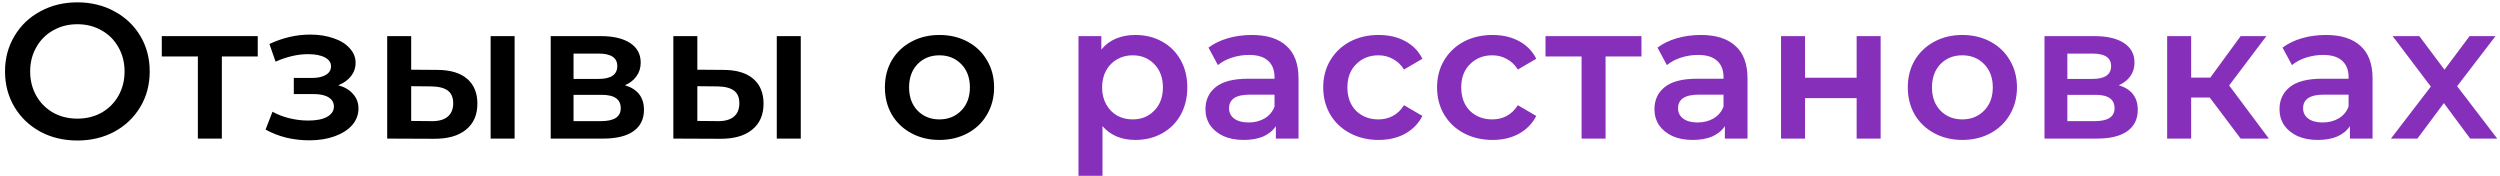 <?xml version="1.0" encoding="UTF-8"?> <svg xmlns="http://www.w3.org/2000/svg" width="469" height="33" viewBox="0 0 469 33" fill="none"> <path d="M14.514 26.36C11.945 26.36 9.629 25.808 7.565 24.704C5.501 23.576 3.881 22.028 2.705 20.06C1.529 18.068 0.941 15.848 0.941 13.4C0.941 10.952 1.529 8.744 2.705 6.776C3.881 4.784 5.501 3.236 7.565 2.132C9.629 1.004 11.945 0.44 14.514 0.44C17.081 0.44 19.398 1.004 21.462 2.132C23.526 3.236 25.145 4.772 26.322 6.74C27.497 8.708 28.085 10.928 28.085 13.4C28.085 15.872 27.497 18.092 26.322 20.06C25.145 22.028 23.526 23.576 21.462 24.704C19.398 25.808 17.081 26.36 14.514 26.36ZM14.514 22.256C16.194 22.256 17.706 21.884 19.049 21.14C20.393 20.372 21.45 19.316 22.218 17.972C22.985 16.604 23.369 15.08 23.369 13.4C23.369 11.72 22.985 10.208 22.218 8.864C21.45 7.496 20.393 6.44 19.049 5.696C17.706 4.928 16.194 4.544 14.514 4.544C12.834 4.544 11.322 4.928 9.977 5.696C8.633 6.44 7.577 7.496 6.809 8.864C6.041 10.208 5.657 11.72 5.657 13.4C5.657 15.08 6.041 16.604 6.809 17.972C7.577 19.316 8.633 20.372 9.977 21.14C11.322 21.884 12.834 22.256 14.514 22.256ZM48.352 10.592H41.62V26H37.12V10.592H30.352V6.776H48.352V10.592ZM63.469 15.992C64.669 16.328 65.593 16.88 66.241 17.648C66.913 18.392 67.249 19.292 67.249 20.348C67.249 21.524 66.853 22.568 66.061 23.48C65.269 24.368 64.177 25.064 62.785 25.568C61.393 26.072 59.809 26.324 58.033 26.324C56.545 26.324 55.093 26.156 53.677 25.82C52.261 25.46 50.977 24.956 49.825 24.308L51.121 20.96C52.057 21.488 53.113 21.896 54.289 22.184C55.465 22.472 56.641 22.616 57.817 22.616C59.329 22.616 60.505 22.388 61.345 21.932C62.209 21.452 62.641 20.804 62.641 19.988C62.641 19.244 62.305 18.668 61.633 18.26C60.985 17.852 60.061 17.648 58.861 17.648H55.117V14.624H58.501C59.629 14.624 60.505 14.432 61.129 14.048C61.777 13.664 62.101 13.124 62.101 12.428C62.101 11.732 61.717 11.18 60.949 10.772C60.181 10.364 59.125 10.16 57.781 10.16C55.861 10.16 53.833 10.628 51.697 11.564L50.545 8.252C53.065 7.076 55.609 6.488 58.177 6.488C59.809 6.488 61.273 6.716 62.569 7.172C63.865 7.604 64.873 8.228 65.593 9.044C66.337 9.836 66.709 10.748 66.709 11.78C66.709 12.716 66.421 13.556 65.845 14.3C65.269 15.02 64.477 15.584 63.469 15.992ZM81.998 13.112C84.446 13.112 86.318 13.664 87.614 14.768C88.91 15.872 89.558 17.432 89.558 19.448C89.558 21.56 88.838 23.192 87.398 24.344C85.982 25.496 83.966 26.06 81.35 26.036L72.638 26V6.776H77.138V13.076L81.998 13.112ZM92.042 6.776H96.542V26H92.042V6.776ZM80.954 22.724C82.274 22.748 83.282 22.472 83.978 21.896C84.674 21.32 85.022 20.48 85.022 19.376C85.022 18.296 84.686 17.504 84.014 17C83.342 16.496 82.322 16.232 80.954 16.208L77.138 16.172V22.688L80.954 22.724ZM117.243 15.992C119.619 16.712 120.807 18.248 120.807 20.6C120.807 22.328 120.159 23.66 118.863 24.596C117.567 25.532 115.647 26 113.103 26H103.311V6.776H112.707C115.059 6.776 116.895 7.208 118.215 8.072C119.535 8.936 120.195 10.16 120.195 11.744C120.195 12.728 119.931 13.58 119.403 14.3C118.899 15.02 118.179 15.584 117.243 15.992ZM107.595 14.804H112.311C114.639 14.804 115.803 14 115.803 12.392C115.803 10.832 114.639 10.052 112.311 10.052H107.595V14.804ZM112.743 22.724C115.215 22.724 116.451 21.92 116.451 20.312C116.451 19.472 116.163 18.848 115.587 18.44C115.011 18.008 114.111 17.792 112.887 17.792H107.595V22.724H112.743ZM135.68 13.112C138.128 13.112 140 13.664 141.296 14.768C142.592 15.872 143.24 17.432 143.24 19.448C143.24 21.56 142.52 23.192 141.08 24.344C139.664 25.496 137.648 26.06 135.032 26.036L126.32 26V6.776H130.82V13.076L135.68 13.112ZM145.724 6.776H150.224V26H145.724V6.776ZM134.636 22.724C135.956 22.748 136.964 22.472 137.66 21.896C138.356 21.32 138.704 20.48 138.704 19.376C138.704 18.296 138.368 17.504 137.696 17C137.024 16.496 136.004 16.232 134.636 16.208L130.82 16.172V22.688L134.636 22.724ZM176.231 26.252C174.287 26.252 172.535 25.832 170.975 24.992C169.415 24.152 168.191 22.988 167.303 21.5C166.439 19.988 166.007 18.284 166.007 16.388C166.007 14.492 166.439 12.8 167.303 11.312C168.191 9.824 169.415 8.66 170.975 7.82C172.535 6.98 174.287 6.56 176.231 6.56C178.199 6.56 179.963 6.98 181.523 7.82C183.083 8.66 184.295 9.824 185.159 11.312C186.047 12.8 186.491 14.492 186.491 16.388C186.491 18.284 186.047 19.988 185.159 21.5C184.295 22.988 183.083 24.152 181.523 24.992C179.963 25.832 178.199 26.252 176.231 26.252ZM176.231 22.4C177.887 22.4 179.255 21.848 180.335 20.744C181.415 19.64 181.955 18.188 181.955 16.388C181.955 14.588 181.415 13.136 180.335 12.032C179.255 10.928 177.887 10.376 176.231 10.376C174.575 10.376 173.207 10.928 172.127 12.032C171.071 13.136 170.543 14.588 170.543 16.388C170.543 18.188 171.071 19.64 172.127 20.744C173.207 21.848 174.575 22.4 176.231 22.4Z" fill="black"></path> <path d="M212.981 6.56C214.853 6.56 216.521 6.968 217.985 7.784C219.473 8.6 220.637 9.752 221.477 11.24C222.317 12.728 222.737 14.444 222.737 16.388C222.737 18.332 222.317 20.06 221.477 21.572C220.637 23.06 219.473 24.212 217.985 25.028C216.521 25.844 214.853 26.252 212.981 26.252C210.389 26.252 208.337 25.388 206.825 23.66V32.984H202.325V6.776H206.609V9.296C207.353 8.384 208.265 7.7 209.345 7.244C210.449 6.788 211.661 6.56 212.981 6.56ZM212.477 22.4C214.133 22.4 215.489 21.848 216.545 20.744C217.625 19.64 218.165 18.188 218.165 16.388C218.165 14.588 217.625 13.136 216.545 12.032C215.489 10.928 214.133 10.376 212.477 10.376C211.397 10.376 210.425 10.628 209.561 11.132C208.697 11.612 208.013 12.308 207.509 13.22C207.005 14.132 206.753 15.188 206.753 16.388C206.753 17.588 207.005 18.644 207.509 19.556C208.013 20.468 208.697 21.176 209.561 21.68C210.425 22.16 211.397 22.4 212.477 22.4ZM234.854 6.56C237.686 6.56 239.846 7.244 241.334 8.612C242.846 9.956 243.602 11.996 243.602 14.732V26H239.354V23.66C238.802 24.5 238.01 25.148 236.978 25.604C235.97 26.036 234.746 26.252 233.306 26.252C231.866 26.252 230.606 26.012 229.526 25.532C228.446 25.028 227.606 24.344 227.006 23.48C226.43 22.592 226.142 21.596 226.142 20.492C226.142 18.764 226.778 17.384 228.05 16.352C229.346 15.296 231.374 14.768 234.134 14.768H239.102V14.48C239.102 13.136 238.694 12.104 237.878 11.384C237.086 10.664 235.898 10.304 234.314 10.304C233.234 10.304 232.166 10.472 231.11 10.808C230.078 11.144 229.202 11.612 228.482 12.212L226.718 8.936C227.726 8.168 228.938 7.58 230.354 7.172C231.77 6.764 233.27 6.56 234.854 6.56ZM234.242 22.976C235.37 22.976 236.366 22.724 237.23 22.22C238.118 21.692 238.742 20.948 239.102 19.988V17.756H234.458C231.866 17.756 230.57 18.608 230.57 20.312C230.57 21.128 230.894 21.776 231.542 22.256C232.19 22.736 233.09 22.976 234.242 22.976ZM258.638 26.252C256.646 26.252 254.858 25.832 253.274 24.992C251.69 24.152 250.454 22.988 249.566 21.5C248.678 19.988 248.234 18.284 248.234 16.388C248.234 14.492 248.678 12.8 249.566 11.312C250.454 9.824 251.678 8.66 253.238 7.82C254.822 6.98 256.622 6.56 258.638 6.56C260.534 6.56 262.19 6.944 263.606 7.712C265.046 8.48 266.126 9.584 266.846 11.024L263.39 13.04C262.838 12.152 262.142 11.492 261.302 11.06C260.486 10.604 259.586 10.376 258.602 10.376C256.922 10.376 255.53 10.928 254.426 12.032C253.322 13.112 252.77 14.564 252.77 16.388C252.77 18.212 253.31 19.676 254.39 20.78C255.494 21.86 256.898 22.4 258.602 22.4C259.586 22.4 260.486 22.184 261.302 21.752C262.142 21.296 262.838 20.624 263.39 19.736L266.846 21.752C266.102 23.192 265.01 24.308 263.57 25.1C262.154 25.868 260.51 26.252 258.638 26.252ZM279.995 26.252C278.003 26.252 276.215 25.832 274.631 24.992C273.047 24.152 271.811 22.988 270.923 21.5C270.035 19.988 269.591 18.284 269.591 16.388C269.591 14.492 270.035 12.8 270.923 11.312C271.811 9.824 273.035 8.66 274.595 7.82C276.179 6.98 277.979 6.56 279.995 6.56C281.891 6.56 283.547 6.944 284.963 7.712C286.403 8.48 287.483 9.584 288.203 11.024L284.747 13.04C284.195 12.152 283.499 11.492 282.659 11.06C281.843 10.604 280.943 10.376 279.959 10.376C278.279 10.376 276.887 10.928 275.783 12.032C274.679 13.112 274.127 14.564 274.127 16.388C274.127 18.212 274.667 19.676 275.747 20.78C276.851 21.86 278.255 22.4 279.959 22.4C280.943 22.4 281.843 22.184 282.659 21.752C283.499 21.296 284.195 20.624 284.747 19.736L288.203 21.752C287.459 23.192 286.367 24.308 284.927 25.1C283.511 25.868 281.867 26.252 279.995 26.252ZM307.937 10.592H301.205V26H296.705V10.592H289.937V6.776H307.937V10.592ZM319.086 6.56C321.918 6.56 324.078 7.244 325.566 8.612C327.078 9.956 327.834 11.996 327.834 14.732V26H323.586V23.66C323.034 24.5 322.242 25.148 321.21 25.604C320.202 26.036 318.978 26.252 317.538 26.252C316.098 26.252 314.838 26.012 313.758 25.532C312.678 25.028 311.838 24.344 311.238 23.48C310.662 22.592 310.374 21.596 310.374 20.492C310.374 18.764 311.01 17.384 312.282 16.352C313.578 15.296 315.606 14.768 318.366 14.768H323.334V14.48C323.334 13.136 322.926 12.104 322.11 11.384C321.318 10.664 320.13 10.304 318.546 10.304C317.466 10.304 316.398 10.472 315.342 10.808C314.31 11.144 313.434 11.612 312.714 12.212L310.95 8.936C311.958 8.168 313.17 7.58 314.586 7.172C316.002 6.764 317.502 6.56 319.086 6.56ZM318.474 22.976C319.602 22.976 320.598 22.724 321.462 22.22C322.35 21.692 322.974 20.948 323.334 19.988V17.756H318.69C316.098 17.756 314.802 18.608 314.802 20.312C314.802 21.128 315.126 21.776 315.774 22.256C316.422 22.736 317.322 22.976 318.474 22.976ZM334.122 6.776H338.622V14.588H348.306V6.776H352.806V26H348.306V18.404H338.622V26H334.122V6.776ZM368.125 26.252C366.181 26.252 364.429 25.832 362.869 24.992C361.309 24.152 360.085 22.988 359.197 21.5C358.333 19.988 357.901 18.284 357.901 16.388C357.901 14.492 358.333 12.8 359.197 11.312C360.085 9.824 361.309 8.66 362.869 7.82C364.429 6.98 366.181 6.56 368.125 6.56C370.093 6.56 371.857 6.98 373.417 7.82C374.977 8.66 376.189 9.824 377.053 11.312C377.941 12.8 378.385 14.492 378.385 16.388C378.385 18.284 377.941 19.988 377.053 21.5C376.189 22.988 374.977 24.152 373.417 24.992C371.857 25.832 370.093 26.252 368.125 26.252ZM368.125 22.4C369.781 22.4 371.149 21.848 372.229 20.744C373.309 19.64 373.849 18.188 373.849 16.388C373.849 14.588 373.309 13.136 372.229 12.032C371.149 10.928 369.781 10.376 368.125 10.376C366.469 10.376 365.101 10.928 364.021 12.032C362.965 13.136 362.437 14.588 362.437 16.388C362.437 18.188 362.965 19.64 364.021 20.744C365.101 21.848 366.469 22.4 368.125 22.4ZM397.482 15.992C399.858 16.712 401.046 18.248 401.046 20.6C401.046 22.328 400.398 23.66 399.102 24.596C397.806 25.532 395.886 26 393.342 26H383.55V6.776H392.946C395.298 6.776 397.134 7.208 398.454 8.072C399.774 8.936 400.434 10.16 400.434 11.744C400.434 12.728 400.17 13.58 399.642 14.3C399.138 15.02 398.418 15.584 397.482 15.992ZM387.834 14.804H392.55C394.878 14.804 396.042 14 396.042 12.392C396.042 10.832 394.878 10.052 392.55 10.052H387.834V14.804ZM392.982 22.724C395.454 22.724 396.69 21.92 396.69 20.312C396.69 19.472 396.402 18.848 395.826 18.44C395.25 18.008 394.35 17.792 393.126 17.792H387.834V22.724H392.982ZM414.551 18.296H411.059V26H406.559V6.776H411.059V14.552H414.659L420.347 6.776H425.171L418.187 16.028L425.639 26H420.347L414.551 18.296ZM436.346 6.56C439.178 6.56 441.338 7.244 442.826 8.612C444.338 9.956 445.094 11.996 445.094 14.732V26H440.846V23.66C440.294 24.5 439.502 25.148 438.47 25.604C437.462 26.036 436.238 26.252 434.798 26.252C433.358 26.252 432.098 26.012 431.018 25.532C429.938 25.028 429.098 24.344 428.498 23.48C427.922 22.592 427.634 21.596 427.634 20.492C427.634 18.764 428.27 17.384 429.542 16.352C430.838 15.296 432.866 14.768 435.626 14.768H440.594V14.48C440.594 13.136 440.186 12.104 439.37 11.384C438.578 10.664 437.39 10.304 435.806 10.304C434.726 10.304 433.658 10.472 432.602 10.808C431.57 11.144 430.694 11.612 429.974 12.212L428.21 8.936C429.218 8.168 430.43 7.58 431.846 7.172C433.262 6.764 434.762 6.56 436.346 6.56ZM435.734 22.976C436.862 22.976 437.858 22.724 438.722 22.22C439.61 21.692 440.234 20.948 440.594 19.988V17.756H435.95C433.358 17.756 432.062 18.608 432.062 20.312C432.062 21.128 432.386 21.776 433.034 22.256C433.682 22.736 434.582 22.976 435.734 22.976ZM463.406 26L458.474 19.34L453.506 26H448.538L456.026 16.244L448.862 6.776H453.866L458.582 13.076L463.298 6.776H468.158L460.958 16.172L468.482 26H463.406Z" fill="#862FBA"></path> </svg> 